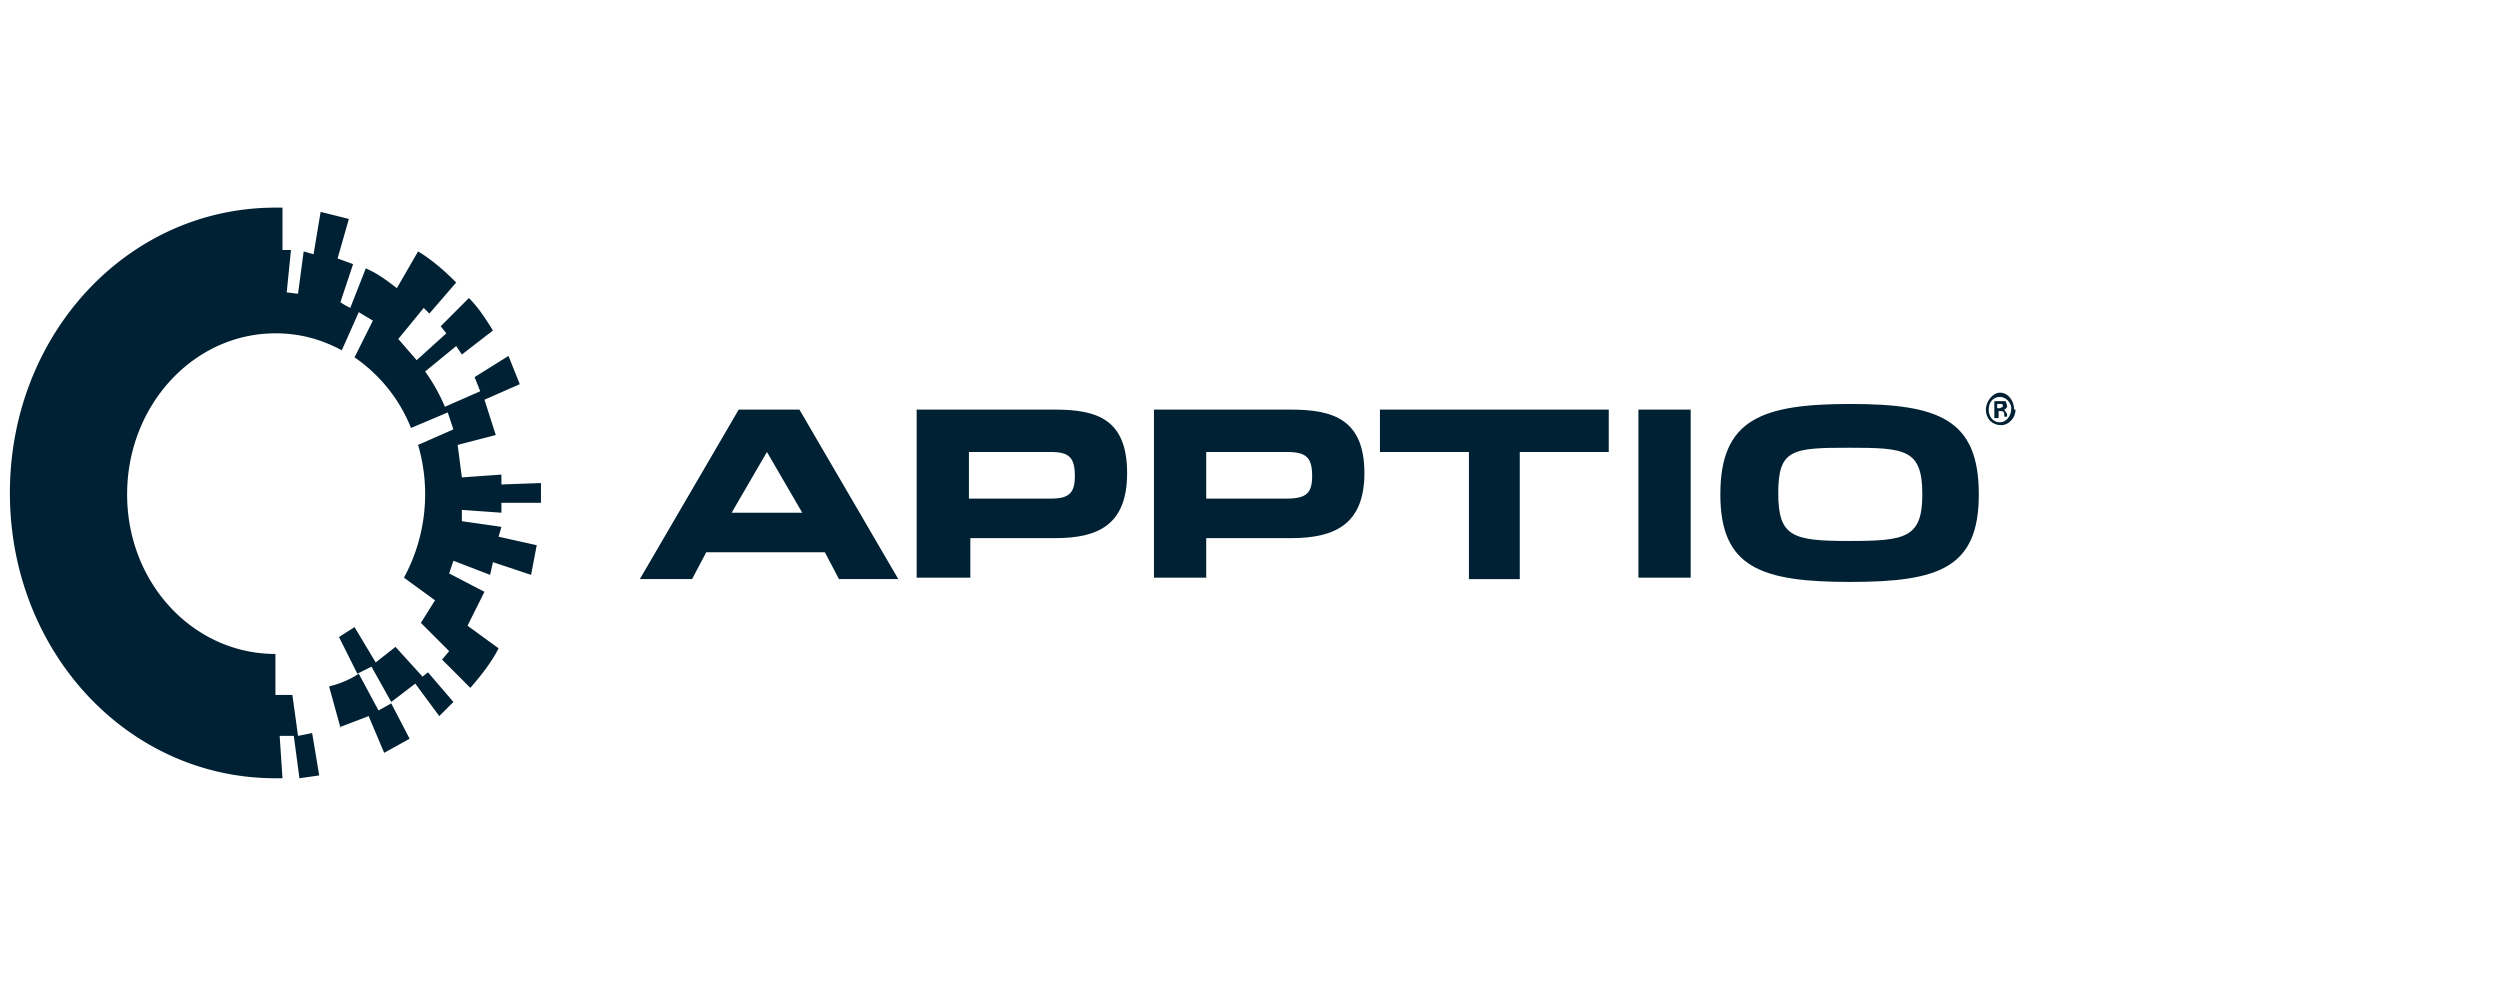 <svg fill="none" height="70" viewBox="0 0 177 70" width="177" xmlns="http://www.w3.org/2000/svg" xmlns:xlink="http://www.w3.org/1999/xlink"><clipPath id="a"><path d="m.7 14.7h142v40.5h-142z"/></clipPath><g clip-path="url(#a)" fill="#002133"><path d="m35.5 36.3v-.7h2.8v-1.4l-2.8.1v-.7l-2.8.2-.3-2.3 2.7-.7-.8-2.5 2.5-1.1-.8-2-2.4 1.5.4 1-2.5 1.1a13 13 0 0 0 -1.4-2.5l2.2-1.8.4.6 2.2-1.7c-.5-.8-1-1.6-1.7-2.3l-2 2 .4.5-2.1 1.9-1.3-1.5 1.8-2.2.4.4 1.9-2.2c-.8-.8-1.7-1.6-2.7-2.2l-1.5 2.6c-.8-.6-1.3-1-2.2-1.4l-1.1 2.8a6 6 0 0 1 -.7-.4l.9-2.7-1.1-.4.8-2.8-2-.5-.5 3-.7-.2-.4 3-.8-.1.3-3h-.6v-3h-.5c-10.5-0-18.8 9-18.8 20.2s8.3 20.2 18.8 20.2h.5l-.2-3h1l.4 3 1.4-.2-.5-3-1 .2-.4-2.9h-1.2v-2.9c-5.8-0-10.5-5-10.5-11.3s4.7-11.4 10.5-11.4c1.7 0 3.2.4 4.7 1.2l1.2-2.7 1 .6-1.3 2.6a11 11 0 0 1 4 5l2.6-1.1.4 1.2-2.5 1.1a12.4 12.4 0 0 1 -1 9.4l2.2 1.6-1 1.6 2 2-.5.6 2 2c.7-.8 1.5-1.8 2-2.8l-2.2-1.6 1.2-2.4-2.5-1.3.3-.9 2.6 1 .2-.9 2.7.9.4-2.1-2.7-.6.2-.7-2.8-.4v-.8z"/><path d="m30 48-2-2.2-1.4 1.1-1.5-2.5-1.1.7 1.3 2.6 1-.5 1.4 2.5 1.7-1.3 1.7 2.3 1-1-1.8-2.1-.5.4z"/><path d="m24 51.5 2.1-.8 1.1 2.6 1.8-1-1.3-2.5-.9.5-1.4-2.6c-.6.4-1.3.7-2.1.9l.8 2.9zm25.1-10.5h-3.8l7-12h4.3l7 12h-4.2l-1-1.9h-8.4l-1 1.9zm5.2-9-2.5 4.3h5zm10.7-3h9.7c3 0 5.1.7 5.1 4.5 0 3.7-2.1 4.6-5.1 4.6h-6v2.8h-3.8v-11.9zm9.4 6.3c1.3 0 1.7-.4 1.7-1.6 0-1.3-.4-1.7-1.7-1.7h-5.8v3.3zm7.3-6.3h9.7c3 0 5.2.7 5.2 4.5 0 3.7-2.2 4.6-5.2 4.6h-6v2.8h-3.7zm9.4 6.3c1.4 0 1.8-.4 1.8-1.6 0-1.3-.4-1.7-1.8-1.7h-5.7v3.3zm12.9-3.3h-6.3v-3h16.2v3h-6.3v9h-3.6zm12-3h3.7v11.9h-3.7v-12zm5.8 6c0-5.3 2.9-6.4 9.2-6.4s9.1 1.1 9.1 6.4c0 5.2-2.8 6.2-9.1 6.2s-9.2-1-9.2-6.2zm14.3 0c0-3.2-1.2-3.3-5.2-3.3s-5 .1-5 3.2 1 3.4 5 3.4 5.2-.2 5.2-3.3zm6.6-6c0 .6-.5 1.1-1 1.1-.7 0-1.1-.5-1.1-1.1s.5-1.2 1-1.2c.6 0 1 .6 1 1.2zm-1.9 0c0 .5.3.9.8.9.4 0 .8-.4.8-1 0-.4-.4-.8-.8-.8-.5 0-.8.4-.8.9zm.6.6h-.2v-1.2h.8l.1.3c0 .1 0 .2-.2.3l.2.3v.2h-.2v-.2c0-.2-.2-.2-.3-.2h-.1v.5zm0-.7h.2l.2-.1c0-.2 0-.2-.2-.2h-.2z"/></g></svg>
